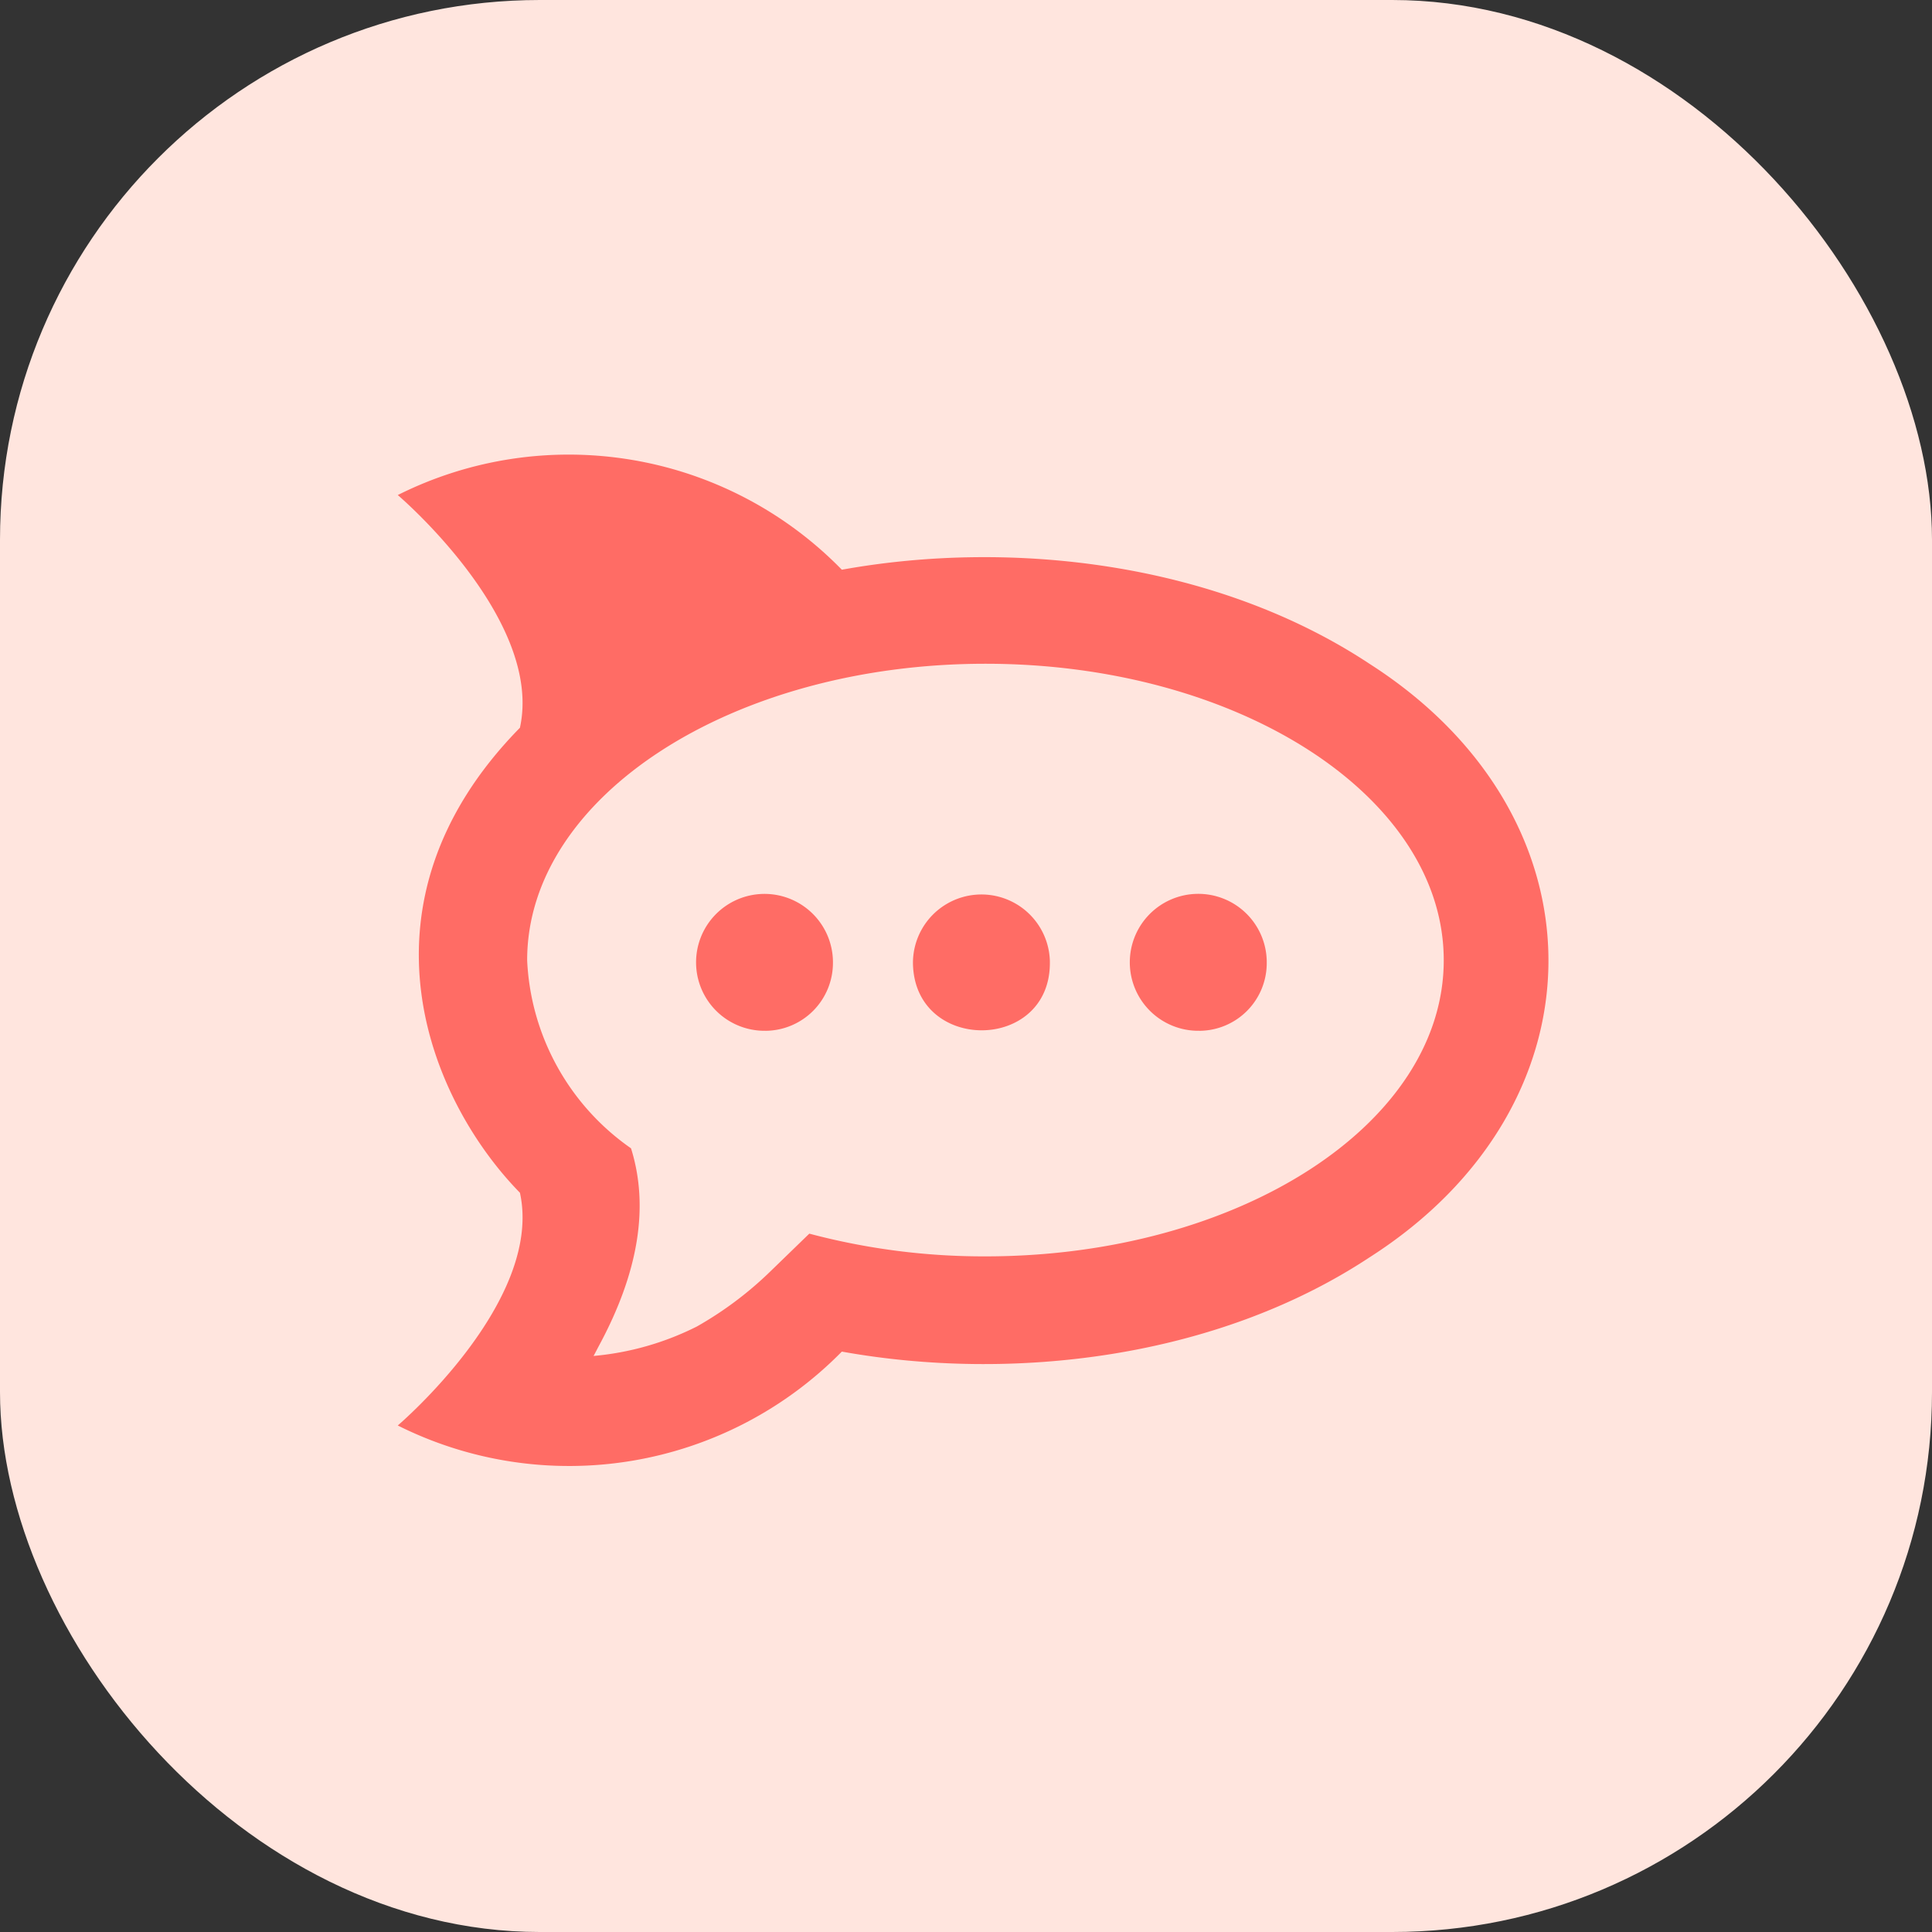 <?xml version="1.0" encoding="UTF-8"?> <svg xmlns="http://www.w3.org/2000/svg" width="68" height="68" viewBox="0 0 68 68"><rect x="0" y="0" width="68" height="68" fill="#333333" stroke="none"/><g transform="translate(-86)"><rect width="68" height="68" rx="19" transform="translate(86)" fill="#ffe5de"></rect><path d="M34.2,7.564C28.792,3.99,21.6,3.176,15.63,4.254A13.43,13.43,0,0,0,0,1.626S5.138,5.992,4.3,9.816c-6.083,6.2-3.191,13.106,0,16.367C5.138,30.007,0,34.374,0,34.374a13.459,13.459,0,0,0,15.63-2.6c5.959,1.071,13.148.264,18.571-3.316,8.385-5.354,8.413-15.512,0-20.893ZM20.685,28.422a23.873,23.873,0,0,1-6.2-.8L13.1,28.965a12.638,12.638,0,0,1-2.573,1.926,10.064,10.064,0,0,1-3.636,1.036c.07-.125.132-.25.195-.368Q9.172,27.69,8.21,24.619A8.54,8.54,0,0,1,4.554,18c0-5.766,7.224-10.436,16.13-10.436S36.815,12.234,36.815,18,29.591,28.422,20.685,28.422Zm-7.739-7.94a2.409,2.409,0,1,1,2.371-2.448v.036a2.391,2.391,0,0,1-2.371,2.413Zm5.187-2.371a2.41,2.41,0,0,1,4.819-.084v.043C22.979,21.24,18.188,21.274,18.133,18.111Zm10.081,2.371a2.41,2.41,0,1,1,2.371-2.448v.036a2.383,2.383,0,0,1-2.371,2.413Z" transform="translate(100 15.798)" fill="#ff3a33" opacity="0.7"></path></g></svg> 
